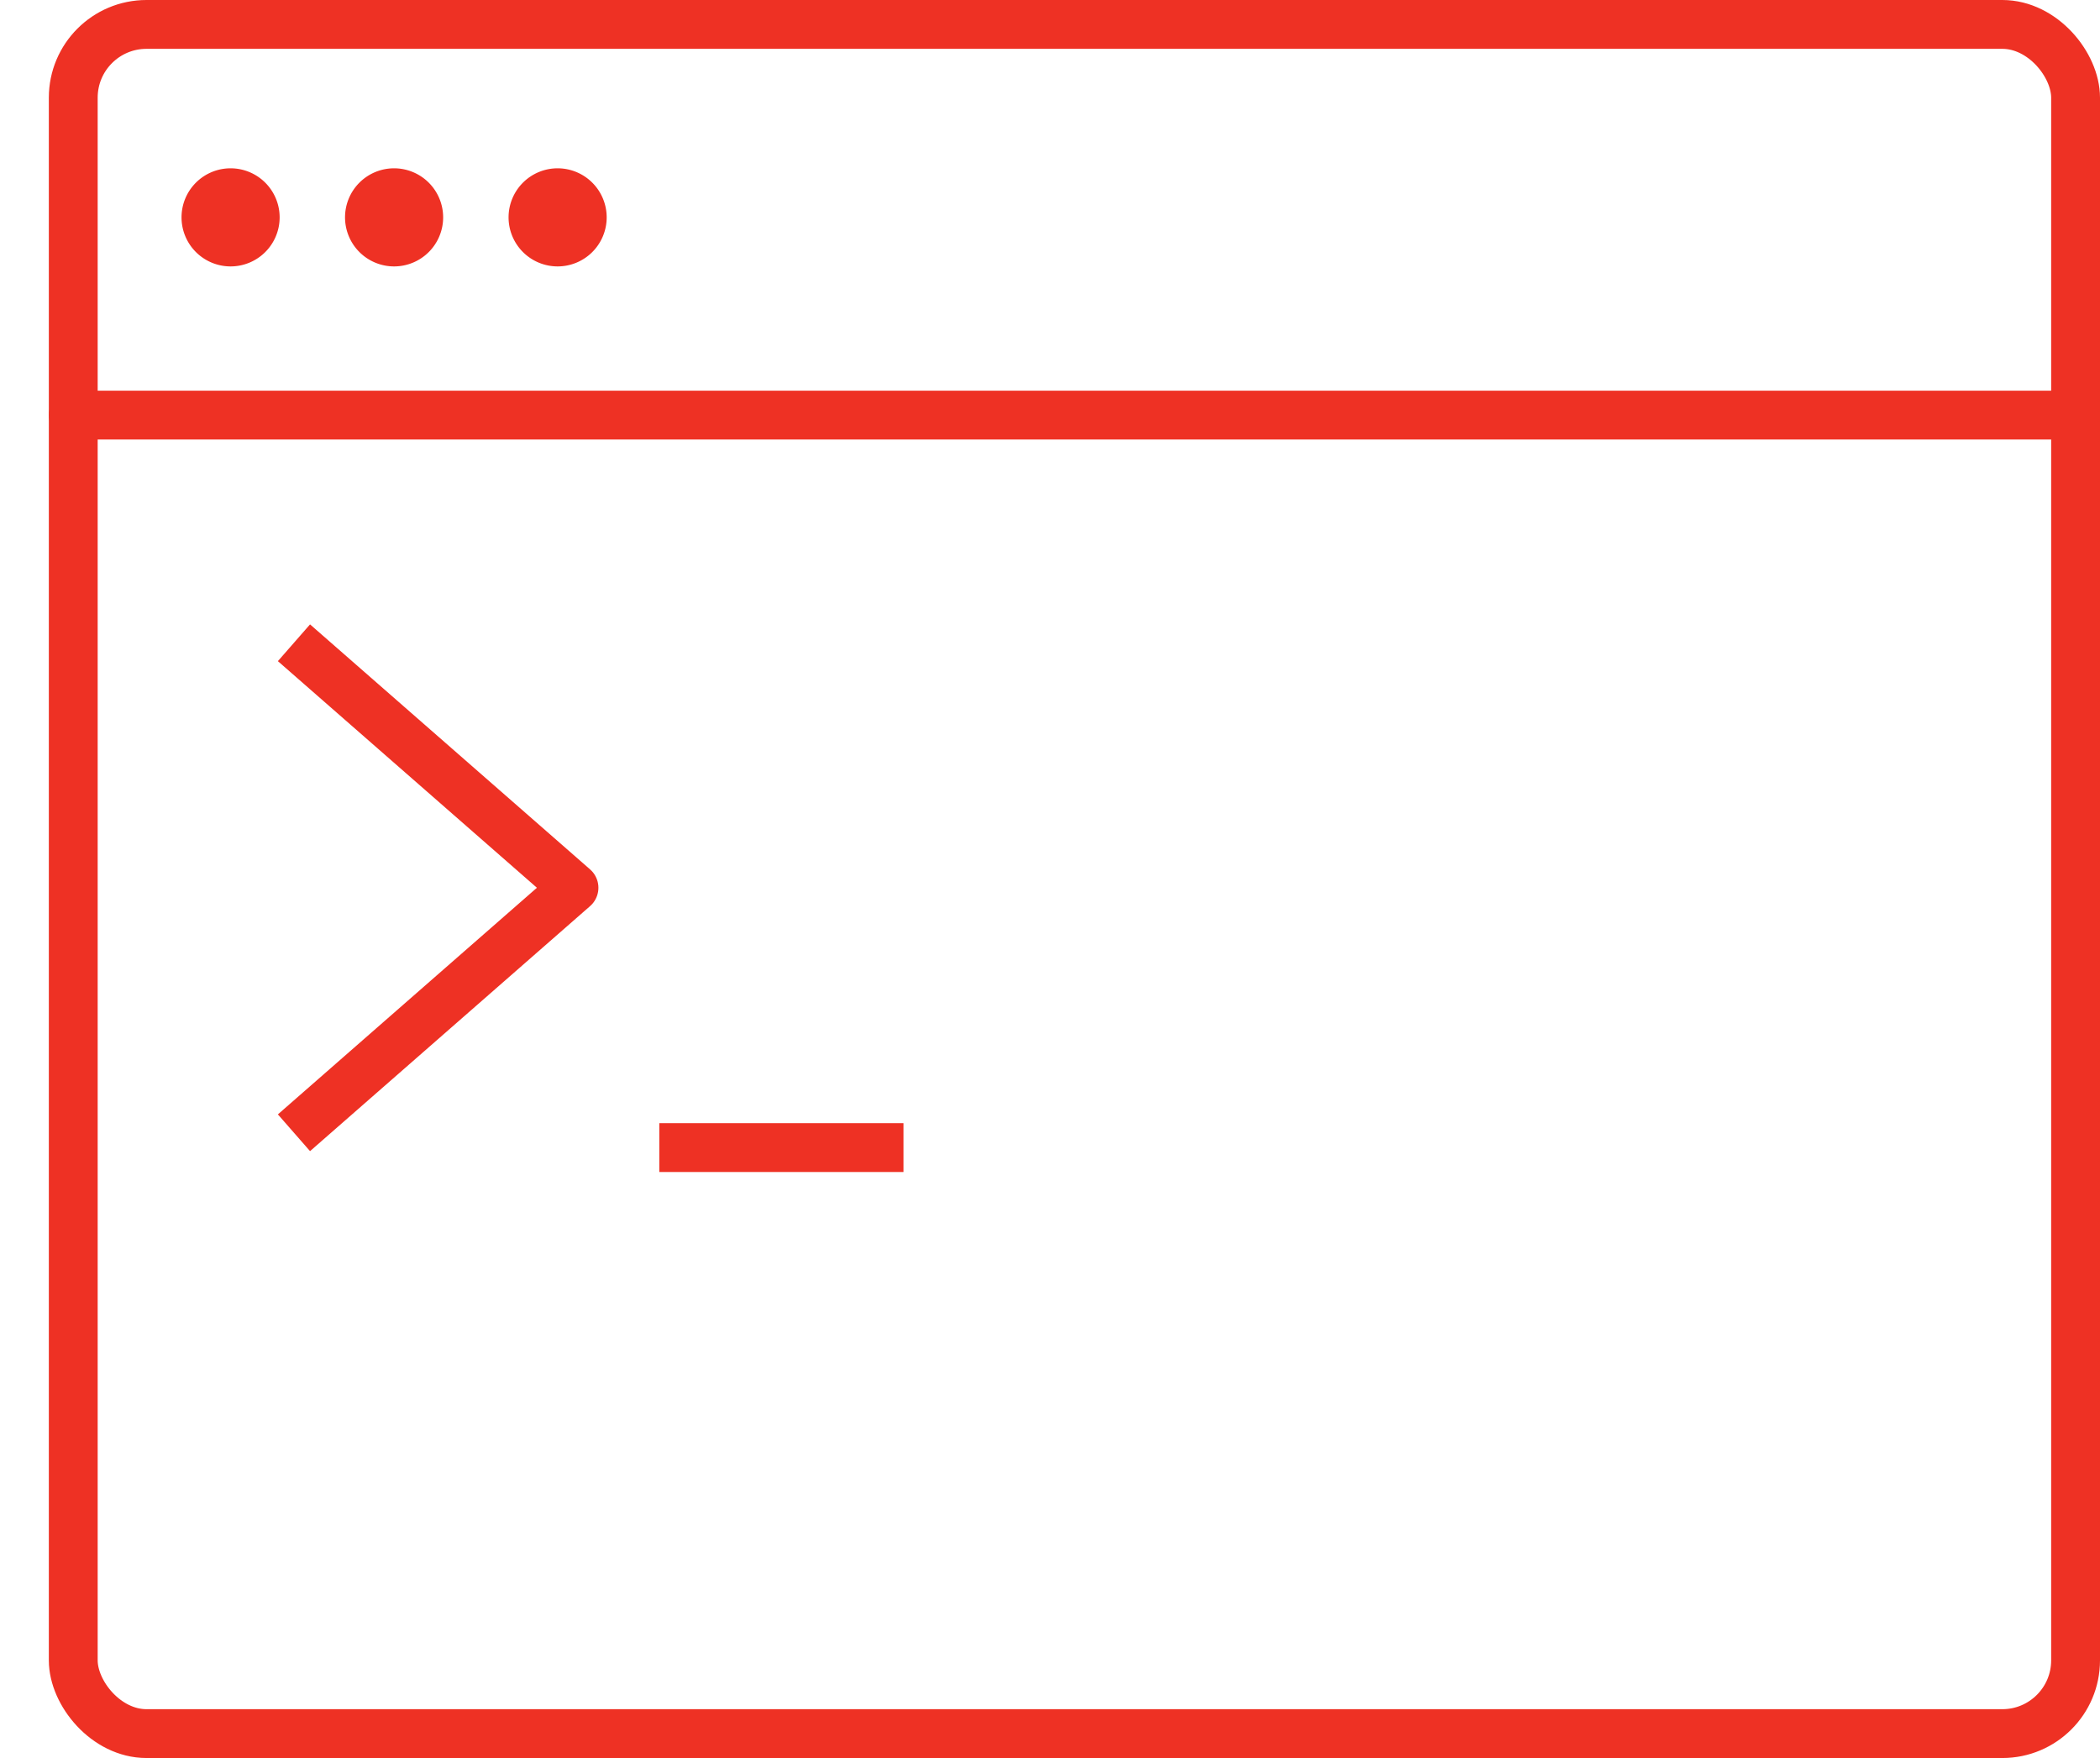 <?xml version="1.0" encoding="UTF-8"?>
<svg xmlns="http://www.w3.org/2000/svg" xmlns:xlink="http://www.w3.org/1999/xlink" width="86" height="72" viewBox="0 0 86 72">
  <defs>
    <clipPath id="clip-path">
      <rect id="Rectangle_57" data-name="Rectangle 57" width="86" height="72" transform="translate(-0.431 -0.404)" fill="none" stroke="#ee3124" stroke-width="1"></rect>
    </clipPath>
  </defs>
  <g id="Group_134" data-name="Group 134" transform="translate(0.431 0.404)">
    <g id="Group_133" data-name="Group 133" transform="translate(0 0)" clip-path="url(#clip-path)">
      <rect id="Rectangle_56" data-name="Rectangle 56" width="82" height="70" rx="3" transform="translate(2.569 0.596)" fill="none" stroke="#ee3124" stroke-linecap="square" stroke-linejoin="round" stroke-width="2"></rect>
      <path id="Path_787" data-name="Path 787" d="M9.018,7.009A2.009,2.009,0,1,1,7.009,5,2.01,2.01,0,0,1,9.018,7.009" transform="translate(2.003 1.489)" fill="#ee3124"></path>
      <path id="Path_788" data-name="Path 788" d="M14.018,7.009A2.009,2.009,0,1,1,12.009,5a2.01,2.01,0,0,1,2.009,2.009" transform="translate(3.699 1.489)" fill="#ee3124"></path>
      <path id="Path_789" data-name="Path 789" d="M19.018,7.009A2.009,2.009,0,1,1,17.009,5a2.01,2.01,0,0,1,2.009,2.009" transform="translate(5.396 1.489)" fill="#ee3124"></path>
      <line id="Line_2" data-name="Line 2" x2="82" transform="translate(2.569 16.596)" fill="none" stroke="#ee3124" stroke-linecap="round" stroke-linejoin="round" stroke-width="2"></line>
      <path id="Path_790" data-name="Path 790" d="M9,20l10.715,9.375L9,38.751" transform="translate(3.36 6.579)" fill="none" stroke="#ee3124" stroke-linecap="square" stroke-linejoin="round" stroke-width="2"></path>
      <line id="Line_3" data-name="Line 3" x2="8" transform="translate(27.569 46.596)" fill="none" stroke="#ee3124" stroke-linecap="square" stroke-linejoin="round" stroke-width="2"></line>
    </g>
  </g>
</svg>
